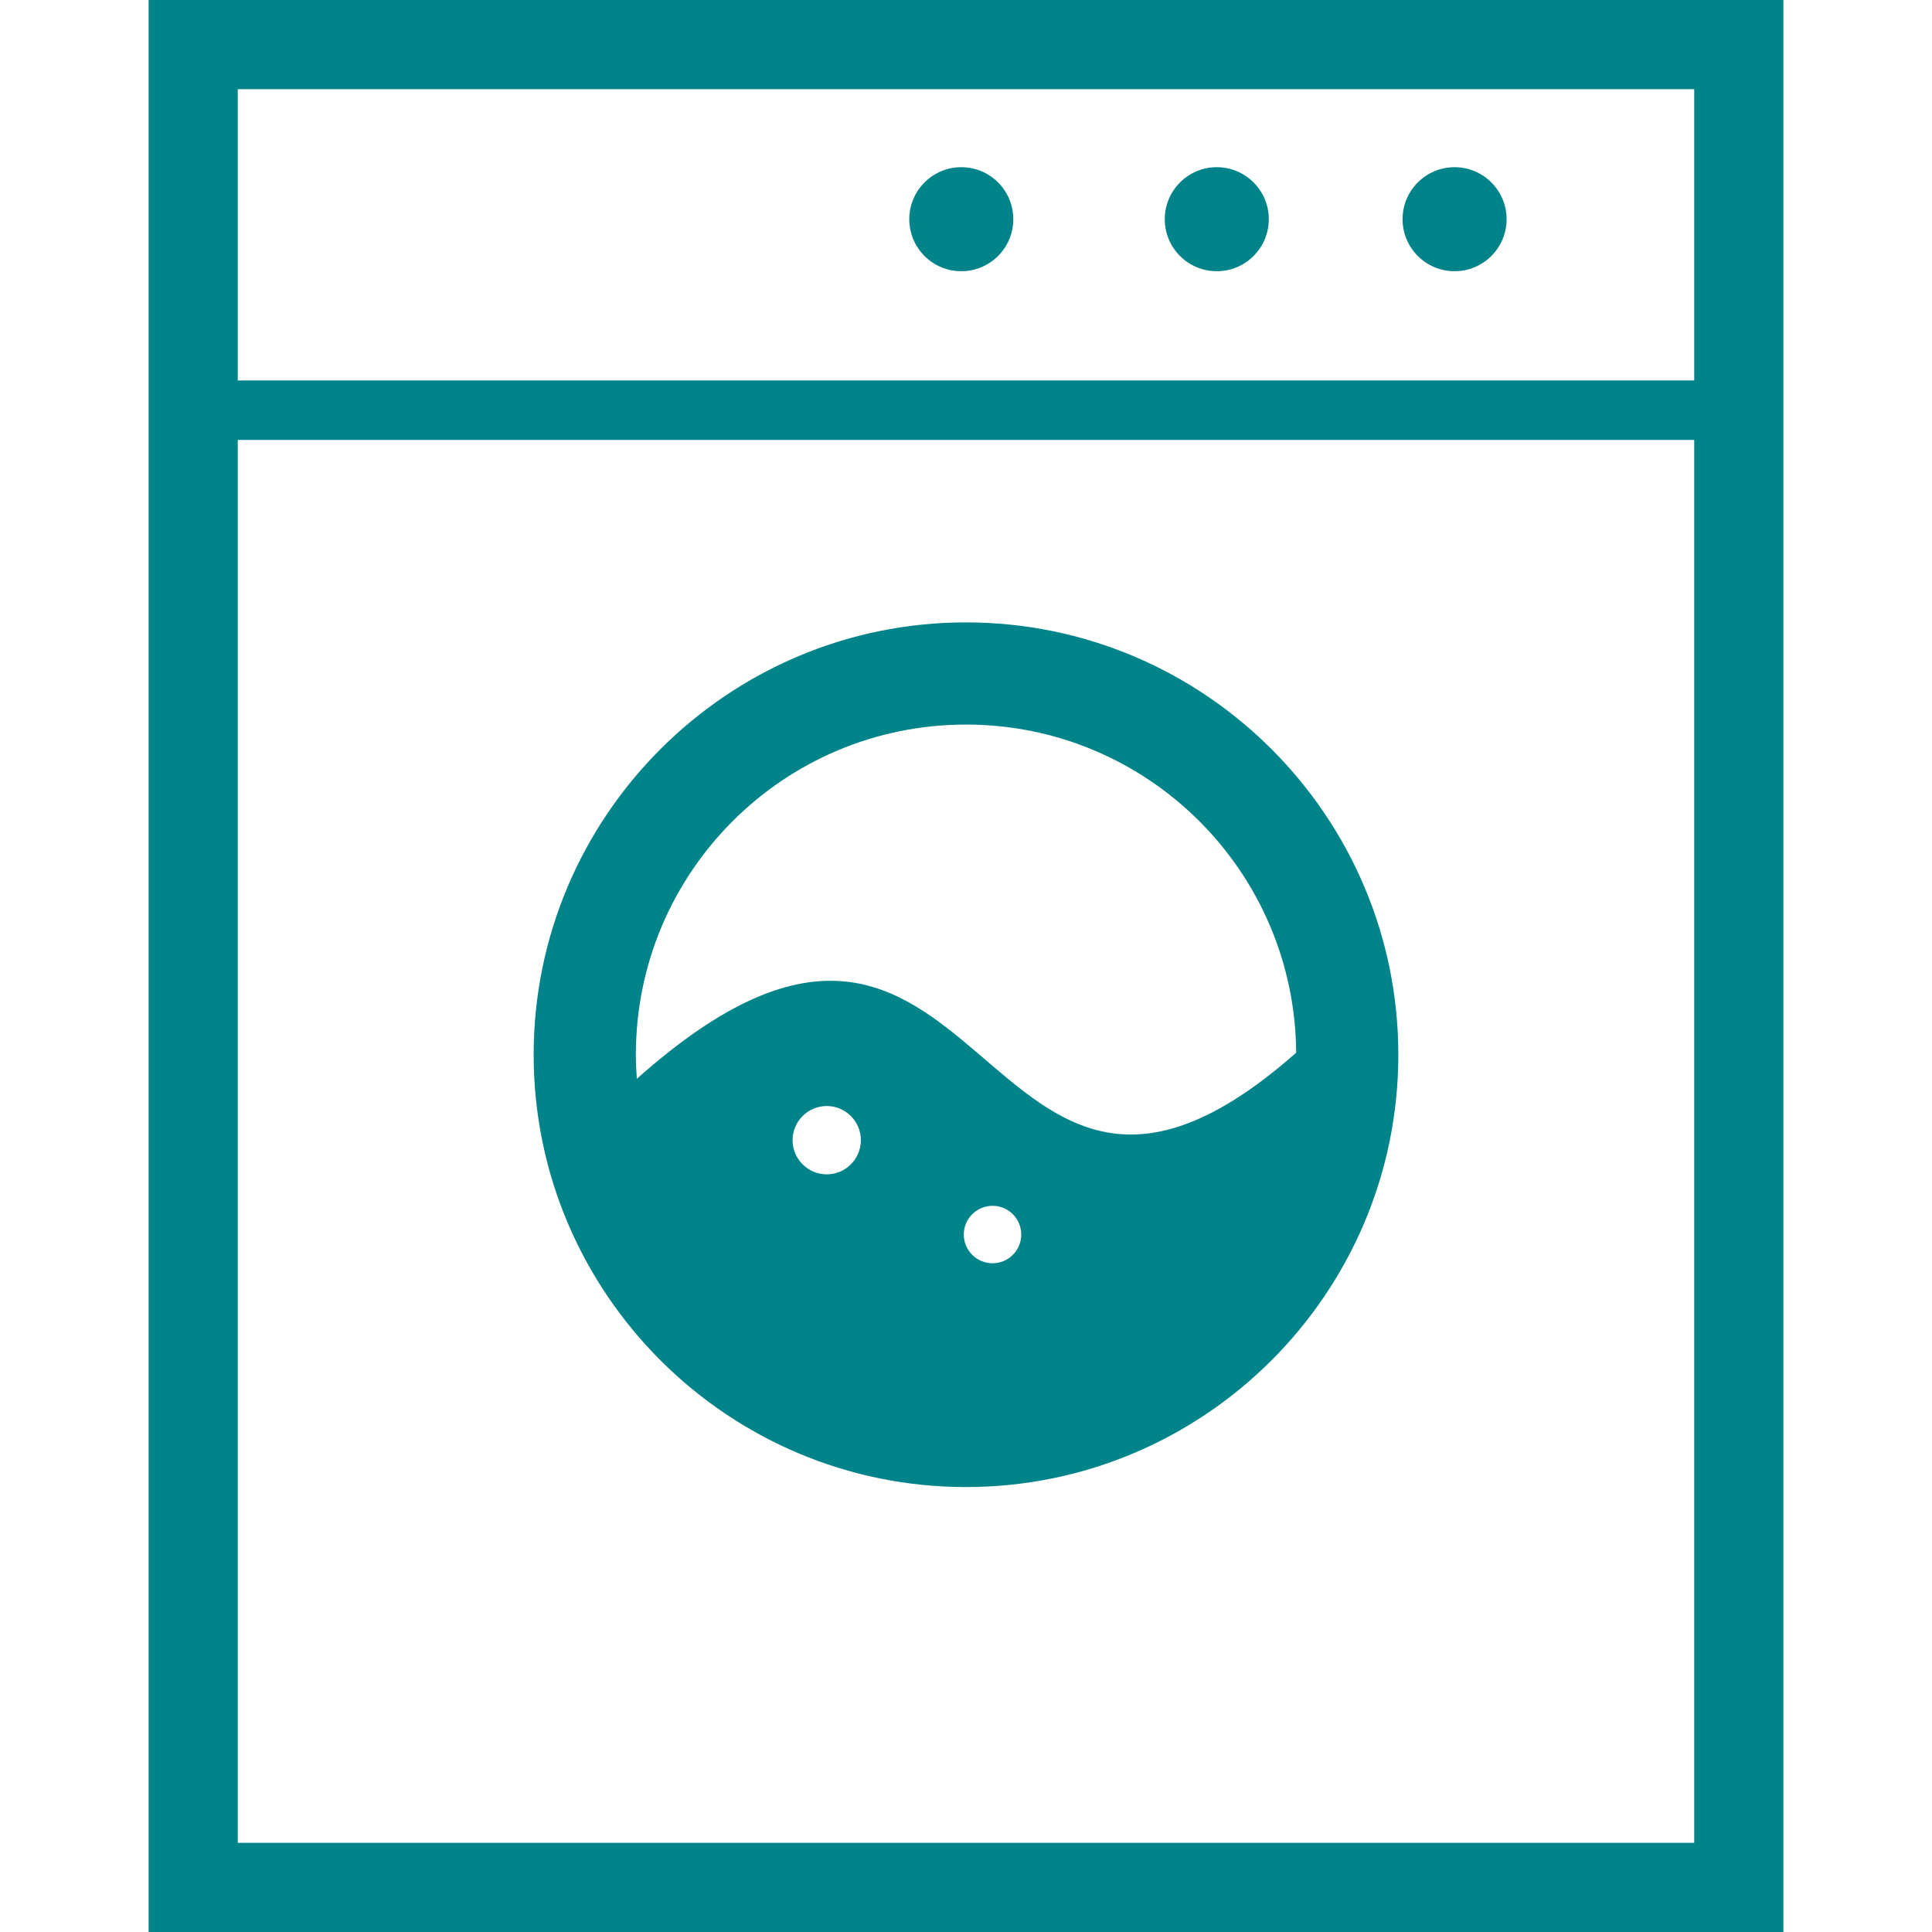 <svg xmlns="http://www.w3.org/2000/svg" xmlns:xlink="http://www.w3.org/1999/xlink" height="800px" width="800px" version="1.1" id="_x32_" viewBox="0 0 512 512" xml:space="preserve">
<style type="text/css">
	.st0{fill:#008489;}
</style>
<g>
	<path class="st0" d="M39.383,0v512h11.816h409.604h11.815v-11.815V0H39.383z M448.987,488.369H63.013V116.585h385.973V488.369z    M448.987,100.831H63.013v-77.2h385.973V100.831z" fill="#008489"/>
	<circle class="st0" cx="322.46" cy="58.092" r="13.785" fill="#008489"/>
	<circle class="st0" cx="254.752" cy="58.092" r="13.785" fill="#008489"/>
	<path class="st0" d="M385.479,71.877c7.608,0,13.785-6.169,13.785-13.784c0-7.616-6.177-13.785-13.785-13.785   c-7.616,0-13.785,6.169-13.785,13.785C371.694,65.708,377.863,71.877,385.479,71.877z" fill="#008489"/>
	<path class="st0" d="M255.994,394.085c63.189,0,114.577-51.392,114.577-114.569c0-63.17-51.388-114.577-114.577-114.577   c-63.173,0-114.569,51.407-114.569,114.577C141.425,342.693,192.821,394.085,255.994,394.085z M219.102,311.216   c-5.007,0-9.058-4.069-9.058-9.054c0-4.985,4.05-9.055,9.058-9.055c4.981,0,9.035,4.07,9.035,9.055   C228.137,307.146,224.083,311.216,219.102,311.216z M263.044,334.777c-4.215,0-7.63-3.416-7.63-7.608   c0-4.216,3.415-7.616,7.63-7.616c4.193,0,7.596,3.4,7.596,7.616C270.641,331.362,267.237,334.777,263.044,334.777z M168.51,279.516   c0-48.323,39.161-87.5,87.484-87.5c48.154,0,87.2,38.9,87.5,86.969c-85.446,75.392-80.716-76.838-174.73,6.915   C168.61,283.808,168.51,281.677,168.51,279.516z" fill="#008489"/>
</g>
</svg>